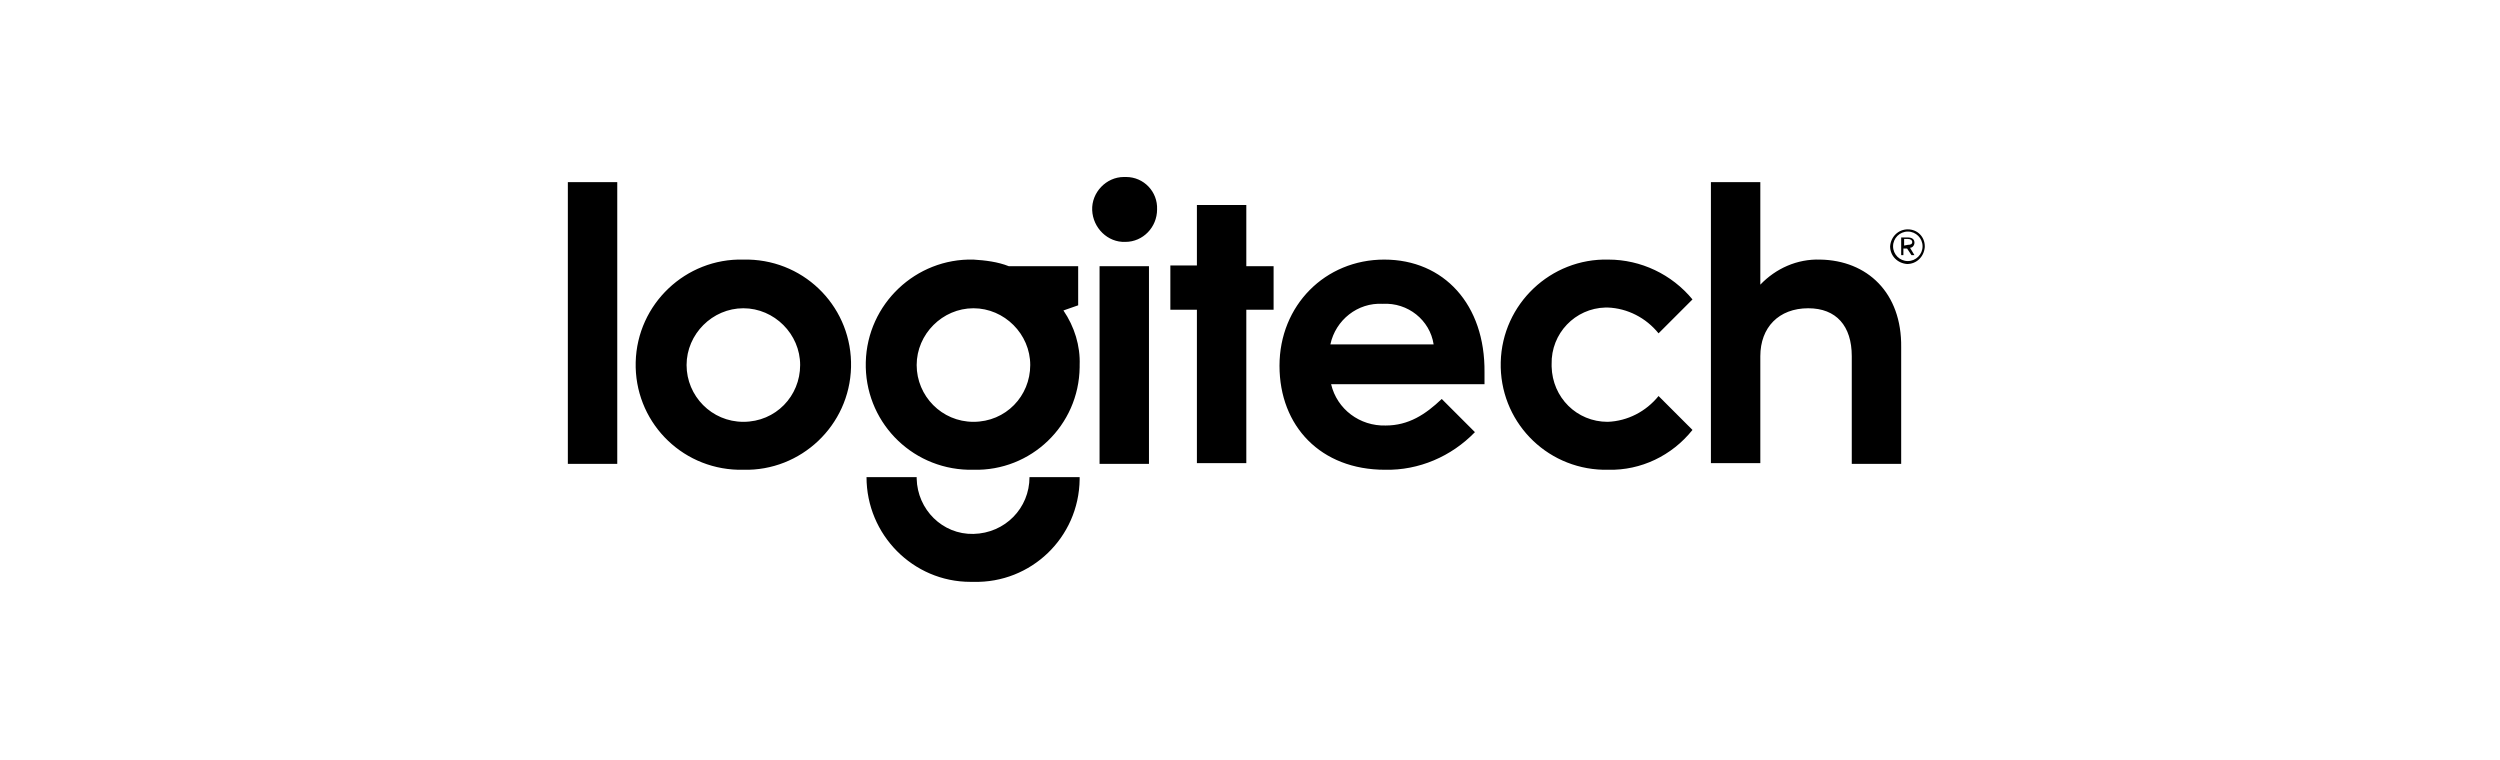 <?xml version="1.0" encoding="utf-8"?>
<!-- Generator: Adobe Illustrator 22.0.1, SVG Export Plug-In . SVG Version: 6.00 Build 0)  -->
<svg version="1.1" id="Laag_1" xmlns="http://www.w3.org/2000/svg" xmlns:xlink="http://www.w3.org/1999/xlink" x="0px" y="0px"
	 viewBox="0 0 339 103" style="enable-background:new 0 0 339 103;" xml:space="preserve">
<g id="logitech">
	<path d="M132,57.2c-4.3,0-7.7-3.5-7.7-7.7s3.5-7.7,7.7-7.7s7.7,3.5,7.7,7.7l0,0C139.7,53.7,136.4,57.2,132,57.2
		C132.1,57.2,132.1,57.2,132,57.2 M146.2,41.4v-5.3h-9.4c-1.5-0.6-3.2-0.8-4.8-0.9c-7.8-0.2-14.4,6-14.6,13.9s6,14.4,13.9,14.6
		c0.2,0,0.5,0,0.7,0c7.8,0.2,14.3-6,14.4-13.9c0-0.1,0-0.2,0-0.3c0.1-2.6-0.7-5.2-2.2-7.4L146.2,41.4z M100.8,57.2
		c-4.3,0-7.7-3.5-7.7-7.7s3.5-7.7,7.7-7.7s7.7,3.5,7.7,7.7S105.2,57.2,100.8,57.2L100.8,57.2 M100.8,35.2c-7.8-0.2-14.4,6-14.6,13.9
		s6,14.4,13.9,14.6c0.2,0,0.5,0,0.7,0c7.8,0.2,14.4-6,14.6-13.9s-6-14.4-13.9-14.6C101.2,35.2,101,35.2,100.8,35.2 M77,62.9h6.7
		V24.7H77V62.9z M149.1,62.9h6.7V36.1h-6.7V62.9z M132,72.4c-4.2,0.1-7.6-3.3-7.7-7.5c0-0.1,0-0.1,0-0.2h-6.8
		c0,7.8,6.3,14.2,14.1,14.2c0.1,0,0.3,0,0.4,0c7.8,0.2,14.3-6,14.4-13.9c0-0.1,0-0.2,0-0.3h-6.8C139.6,68.9,136.3,72.3,132,72.4
		C132.1,72.4,132.1,72.4,132,72.4 M180.4,46.7c0.7-3.3,3.7-5.7,7.1-5.5c3.4-0.2,6.4,2.2,6.9,5.5H180.4z M187.7,35.2
		c-8,0-14.2,6.2-14.2,14.4s5.6,14.1,14.3,14.1c4.6,0.1,9-1.8,12.2-5.1l-4.5-4.5c-2.2,2.1-4.5,3.6-7.6,3.6c-3.5,0.1-6.6-2.2-7.4-5.6
		h20.8v-1.6C201.4,41.3,195.8,35.2,187.7,35.2 M246.8,35.2c-3.1-0.1-6,1.2-8.1,3.4V24.7H232v38.1h6.7V48.3c0-3.9,2.5-6.5,6.5-6.5
		c3.8,0,5.9,2.4,5.9,6.5v14.6h6.7V47.1C257.9,39.7,253.2,35.3,246.8,35.2 M218,41.7c2.7,0.1,5.2,1.4,6.9,3.5l4.6-4.6
		c-2.8-3.4-7-5.4-11.4-5.4c-7.8-0.2-14.4,6-14.6,13.9s6,14.4,13.9,14.6c0.2,0,0.5,0,0.7,0c4.4,0.1,8.6-1.9,11.4-5.4l-4.6-4.6
		c-1.7,2.1-4.2,3.4-6.9,3.5c-4.2,0-7.5-3.3-7.6-7.5c0-0.1,0-0.2,0-0.3c-0.1-4.2,3.2-7.6,7.3-7.7C217.8,41.7,217.9,41.7,218,41.7
		 M169,27.8h-6.7V36h-3.6v6h3.6v20.8h6.7V42h3.7v-5.9H169V27.8z M152.4,24c-2.4,0-4.4,2.1-4.3,4.5s2.1,4.4,4.5,4.3
		c2.4,0,4.3-2,4.3-4.4c0.1-2.4-1.8-4.4-4.2-4.4C152.6,24,152.5,24,152.4,24 M258.2,33.3v-0.9h0.5c0.4,0,0.6,0.2,0.6,0.4
		c0,0.3-0.2,0.4-0.6,0.4L258.2,33.3z M259.6,32.9c0-0.5-0.4-0.7-0.9-0.7h-0.9v2.4h0.3v-0.9h0.5l0.6,0.9h0.4l-0.6-1
		C259.3,33.6,259.6,33.3,259.6,32.9C259.6,33,259.6,32.9,259.6,32.9 M258.7,35.4c-1.1,0-2-0.9-2-2s0.9-2,2-2l0,0c1.1,0,2,0.9,2,2
		S259.8,35.4,258.7,35.4 M258.7,31.1c-1.3,0-2.3,1-2.4,2.3c0,1.3,1,2.3,2.3,2.4c1.3,0,2.3-1,2.4-2.3c0,0,0,0,0-0.1
		C261,32.1,260,31.1,258.7,31.1"/>
</g>
</svg>
